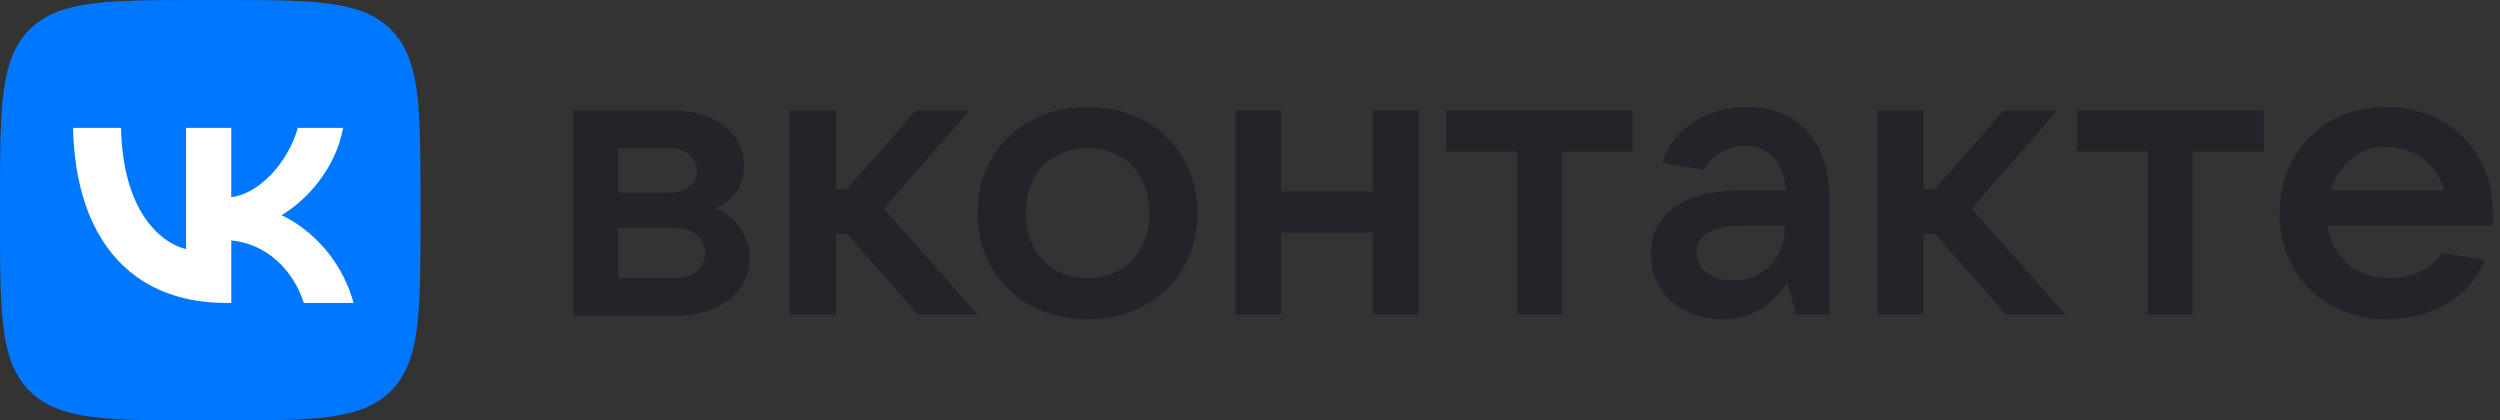 <?xml version="1.0" encoding="UTF-8"?> <svg xmlns="http://www.w3.org/2000/svg" width="327" height="55" viewBox="0 0 327 55" fill="none"><rect x="0" y="0" width="327" height="55" fill="#333333" stroke="none"/><path d="M98.067 33.843C98.067 38.17 94.022 41.304 88.331 41.304H75V14.445H87.881C93.423 14.445 97.318 17.43 97.318 21.608C97.318 24.443 95.82 26.233 93.573 27.278C95.97 28.173 98.067 30.561 98.067 33.843ZM80.841 19.369V25.189H87.731C89.829 25.189 91.177 23.995 91.177 22.354C91.177 20.712 89.679 19.369 87.731 19.369H80.841ZM88.331 36.38C90.577 36.38 92.225 35.037 92.225 33.097C92.225 31.157 90.727 29.814 88.331 29.814H80.841V36.38H88.331Z" fill="#23232A"></path><path d="M120.085 41.155L110.798 30.561H109.3V41.155H103.309V14.445H109.3V24.741H110.798L119.785 14.445H126.825L115.591 27.278L127.873 41.155H120.085Z" fill="#23232A"></path><path d="M127.875 27.877C127.875 19.819 133.866 14 142.254 14C150.642 14 156.633 19.819 156.633 27.877C156.633 35.935 150.642 41.754 142.254 41.754C133.866 41.754 127.875 35.935 127.875 27.877ZM150.343 27.877C150.343 22.804 147.047 19.372 142.254 19.372C137.461 19.372 134.165 22.804 134.165 27.877C134.165 32.95 137.461 36.382 142.254 36.382C147.047 36.382 150.343 32.95 150.343 27.877Z" fill="#23232A"></path><path d="M179.548 14.445H185.54V41.155H179.548V30.411H167.565V41.155H161.574V14.445H167.565V25.04H179.548V14.445Z" fill="#23232A"></path><path d="M198.42 41.155V19.817H189.133V14.445H213.548V19.817H204.261V41.155H198.42Z" fill="#23232A"></path><path d="M239.312 26.236V41.157H234.968L233.77 36.979C232.422 39.217 229.576 41.754 225.232 41.754C219.84 41.754 215.945 38.173 215.945 33.249C215.945 28.325 219.84 24.893 227.778 24.893H233.62C233.321 21.461 231.523 19.073 228.228 19.073C225.532 19.073 223.734 20.566 222.835 22.207L217.443 21.312C218.791 16.686 223.435 14 228.527 14C235.118 14 239.312 18.476 239.312 26.236ZM233.47 29.518H227.928C223.435 29.518 221.937 31.011 221.937 32.95C221.937 35.188 223.734 36.681 226.73 36.681C230.624 36.681 233.47 33.846 233.47 29.518Z" fill="#23232A"></path><path d="M262.377 41.155L253.091 30.561H251.593V41.155H245.602V14.445H251.593V24.741H253.091L262.077 14.445H269.117L257.884 27.278L270.166 41.155H262.377Z" fill="#23232A"></path><path d="M280.951 41.155V19.817H271.664V14.445H296.079V19.817H286.792V41.155H280.951Z" fill="#23232A"></path><path d="M326.035 29.518H304.467C305.066 33.696 308.062 36.382 312.555 36.382C315.701 36.382 318.097 35.039 319.445 33.099L324.987 33.995C323.04 39.068 317.798 41.754 312.106 41.754C304.018 41.754 298.176 35.935 298.176 27.877C298.176 19.819 304.018 14 312.106 14C320.194 14 326.035 19.819 326.035 27.578C326.185 28.325 326.035 28.922 326.035 29.518ZM304.916 24.893H319.745C318.696 21.61 316 19.223 312.256 19.223C308.661 19.073 305.815 21.461 304.916 24.893Z" fill="#23232A"></path><path d="M0 26.4C0 13.955 0 7.732 3.866 3.866C7.732 0 13.955 0 26.4 0H28.6C41.045 0 47.268 0 51.134 3.866C55 7.732 55 13.955 55 26.4V28.6C55 41.045 55 47.268 51.134 51.134C47.268 55 41.045 55 28.6 55H26.4C13.955 55 7.732 55 3.866 51.134C0 47.268 0 41.045 0 28.6V26.4Z" fill="#0077FF"></path><path d="M29.539 39.621C17.004 39.621 9.854 31.028 9.556 16.728H15.835C16.041 27.224 20.671 31.669 24.337 32.586V16.728H30.25V25.78C33.871 25.39 37.675 21.265 38.958 16.728H44.87C43.885 22.319 39.76 26.444 36.827 28.14C39.76 29.515 44.458 33.113 46.246 39.621H39.737C38.339 35.267 34.856 31.898 30.25 31.44V39.621H29.539Z" fill="white"></path></svg> 